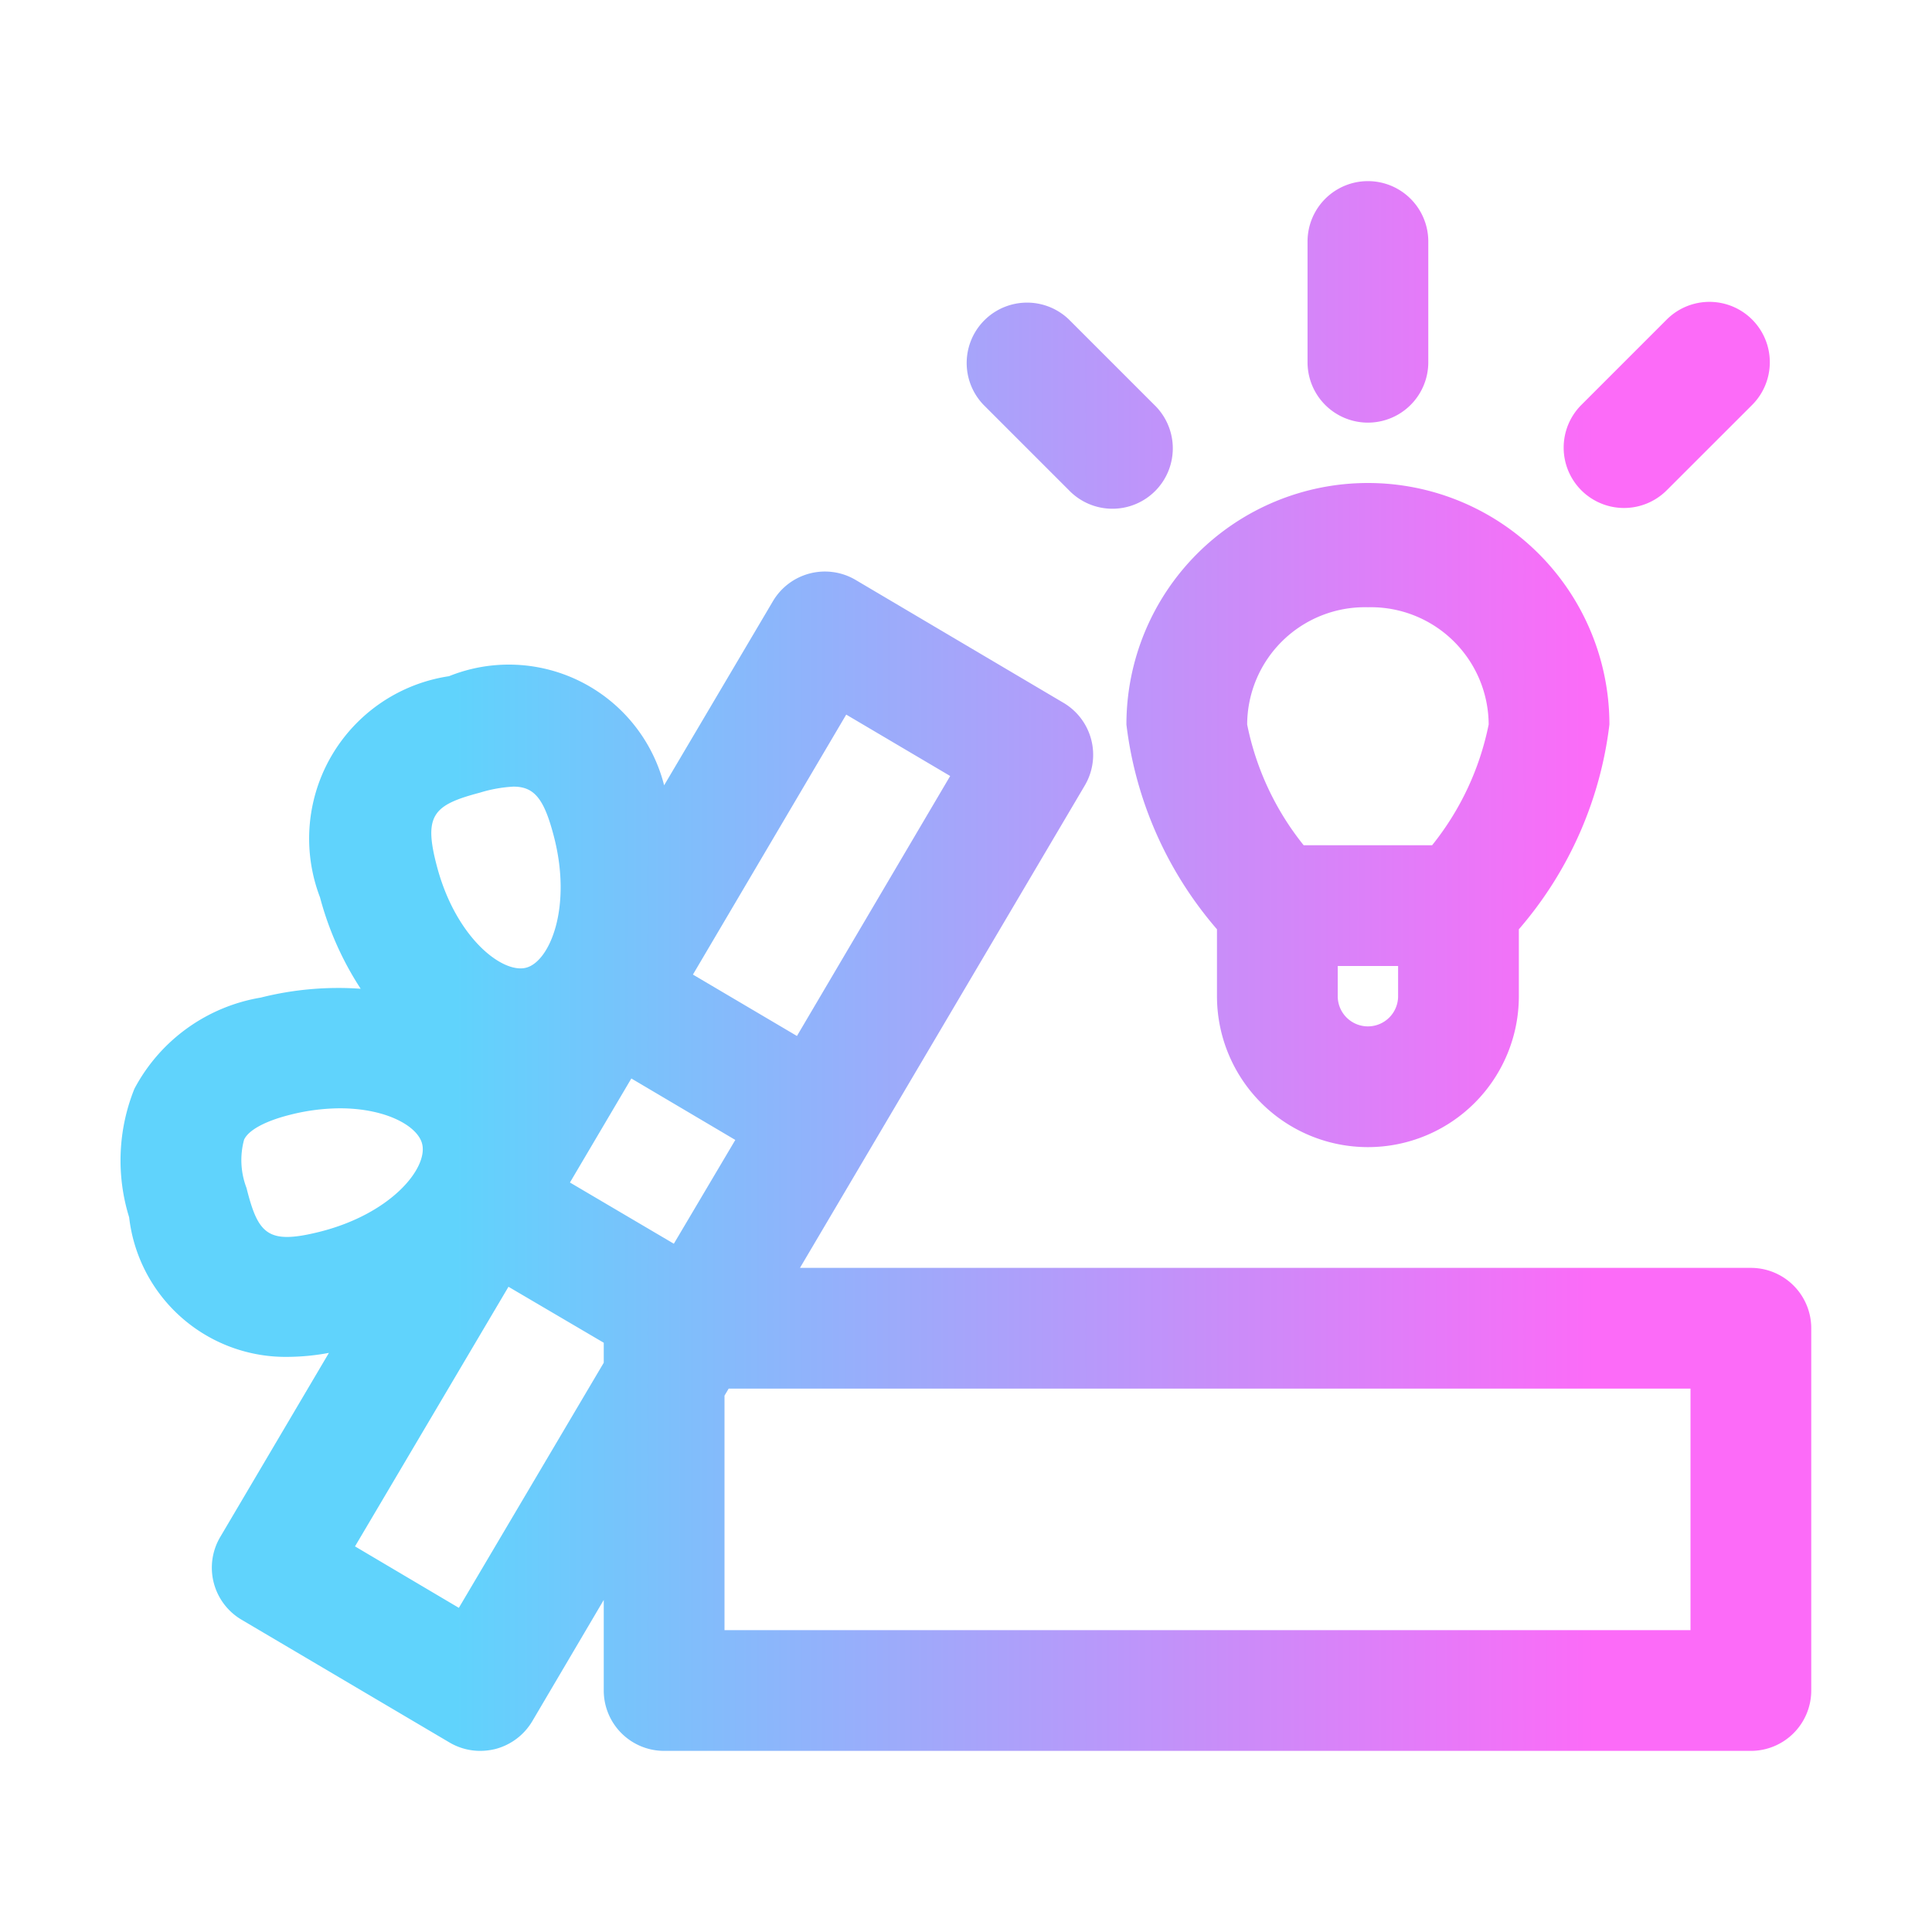 <svg height="512" viewBox="0 0 32 32" width="512" xmlns="http://www.w3.org/2000/svg" xmlns:xlink="http://www.w3.org/1999/xlink"><linearGradient id="linear-gradient" gradientUnits="userSpaceOnUse" x1="1.999" x2="30" y1="16" y2="16"><stop offset=".198" stop-color="#60d3fc"/><stop offset=".872" stop-color="#fc6bf8"/></linearGradient><g id="Layer_3" data-name="Layer 3"><path d="m29 21h-15.75l1.159-1.963 3.558-6.026a1 1 0 0 0 -.352-1.37l-3.444-2.036a1 1 0 0 0 -1.369.353l-1.802 3.049a2.654 2.654 0 0 0 -3.563-1.807 2.72 2.72 0 0 0 -2.137 3.662 5.231 5.231 0 0 0 .674 1.515 5.248 5.248 0 0 0 -1.654.146 2.913 2.913 0 0 0 -2.094 1.511 3.179 3.179 0 0 0 -.087 2.128 2.61 2.61 0 0 0 2.64 2.312 3.831 3.831 0 0 0 .669-.066l-1.8 3.049a1 1 0 0 0 .352 1.37l3.445 2.034a1 1 0 0 0 .51.139 1.063 1.063 0 0 0 .25-.031 1.006 1.006 0 0 0 .611-.46l1.184-2.009v1.5a1 1 0 0 0 1 1h18a1 1 0 0 0 1-1v-6a1 1 0 0 0 -1-1zm-18.543-3.137 1.722 1.018-1.018 1.719-1.721-1.014zm3.559-6.027 1.722 1.017-2.538 4.306-1.723-1.017zm-6.068 1.293a2.3 2.3 0 0 1 .557-.1c.349 0 .507.209.665.809.312 1.181-.061 2.086-.455 2.19s-1.167-.5-1.478-1.678c-.226-.85-.061-1.017.711-1.221zm-3.865 6.547a1.288 1.288 0 0 1 -.04-.8c.074-.159.353-.31.767-.413a3.406 3.406 0 0 1 .82-.106c.761 0 1.288.292 1.362.589.1.4-.512 1.159-1.7 1.457-.852.212-1.016.047-1.209-.727zm3.517 6.955-1.72-1.018 2.542-4.3 1.578.927v.331zm20.4.369h-16v-3.884l.069-.116h15.931zm-7.843-11.608v1.108a2.5 2.5 0 0 0 5 0v-1.108a6.335 6.335 0 0 0 1.5-3.392 4 4 0 0 0 -8 0 6.335 6.335 0 0 0 1.5 3.392zm3 1.108a.5.5 0 0 1 -1 0v-.5h1zm-.5-6.442a1.951 1.951 0 0 1 2 1.942 4.655 4.655 0 0 1 -.937 2h-2.127a4.652 4.652 0 0 1 -.936-2 1.95 1.95 0 0 1 2-1.942zm-1-4.058v-2a1 1 0 0 1 2 0v2a1 1 0 0 1 -2 0zm4.535 2.121a1 1 0 0 1 0-1.414l1.414-1.414a1 1 0 0 1 1.415 1.414l-1.415 1.414a1 1 0 0 1 -1.414 0zm-9.9-1.414a1 1 0 0 1 1.414-1.414l1.414 1.414a1 1 0 1 1 -1.414 1.414z" fill="url(#linear-gradient)"/></g></svg>